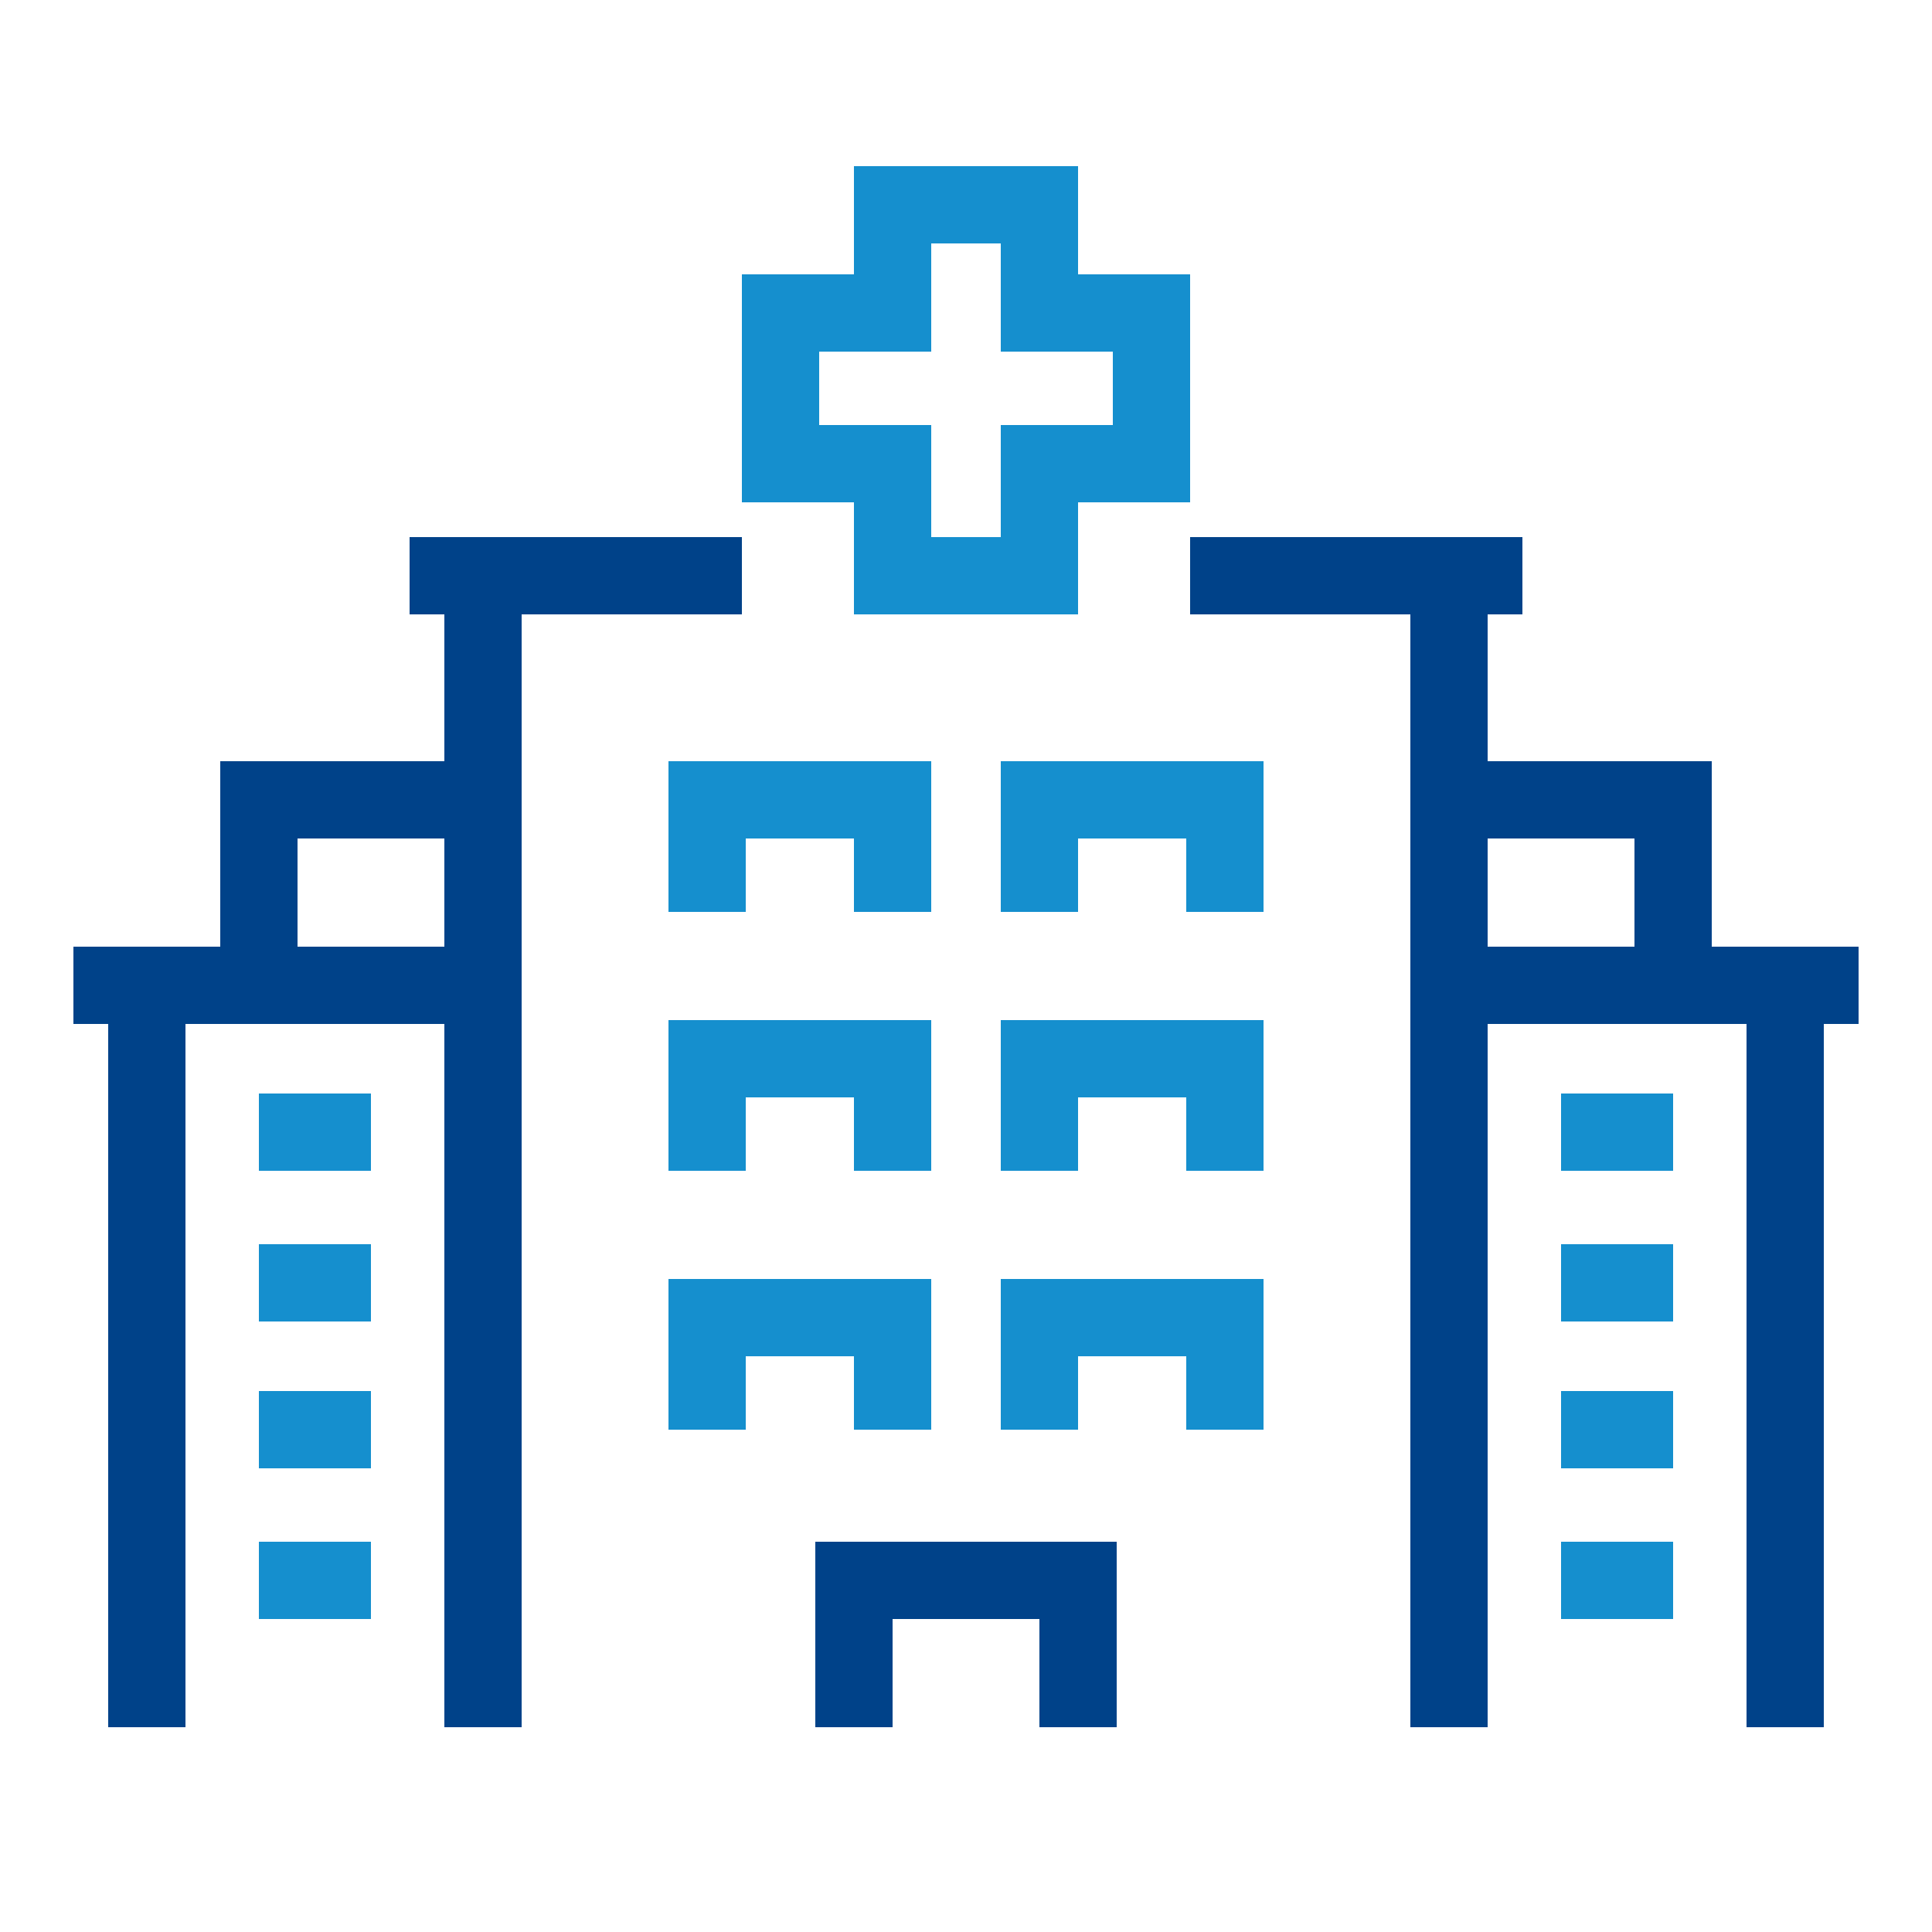 <?xml version="1.0" encoding="utf-8"?>
<!-- Generator: Adobe Illustrator 22.1.0, SVG Export Plug-In . SVG Version: 6.00 Build 0)  -->
<svg version="1.1" xmlns="http://www.w3.org/2000/svg" xmlns:xlink="http://www.w3.org/1999/xlink" x="0px" y="0px"
	 viewBox="0 0 50 50" style="enable-background:new 0 0 50 50;" xml:space="preserve">
<style type="text/css">
	.st0{display:none;}
	.st1{display:inline;}
	.st2{fill:none;stroke:#004289;stroke-width:2;stroke-miterlimit:10;}
	.st3{fill:none;stroke:#158FCE;stroke-width:2;stroke-miterlimit:10;}
	.st4{fill:none;stroke:#004289;stroke-width:2;stroke-linejoin:round;stroke-miterlimit:10;}
	.st5{fill:none;stroke:#158FCE;stroke-width:2;stroke-linejoin:round;stroke-miterlimit:10;}
	.st6{display:inline;fill:none;stroke:#158FCE;stroke-width:2;stroke-miterlimit:10;}
	.st7{fill:none;stroke:#158FCE;stroke-width:2;stroke-linecap:round;stroke-miterlimit:10;}
	.st8{fill:none;stroke:#004289;stroke-width:2;stroke-linecap:round;stroke-miterlimit:10;}
	.st9{fill:none;stroke:#158FCE;stroke-width:2;stroke-linecap:round;stroke-linejoin:round;stroke-miterlimit:10;}
	.st10{fill:none;stroke:#004289;stroke-width:2;stroke-linecap:round;stroke-linejoin:round;stroke-miterlimit:10;}
	.st11{fill:#004289;}
	.st12{fill:#158FCE;}
</style>
<g id="museos_y_monumentos" class="st0">
	<g class="st1">
		<path class="st2" d="M41.9,38h-4V27c0-1.7-1.3-3-3-3h0c-1.7,0-3,1.3-3,3v11h-4V27c0-1.7-1.3-3-3-3l0,0c-1.7,0-3,1.3-3,3v11h-4V27
			c0-1.7-1.3-3-3-3h0c-1.7,0-3,1.3-3,3v11h-4"/>
		<polyline class="st3" points="8.9,24 3.9,24 3.9,20 45.9,20 45.9,24 40.9,24 		"/>
		<polyline class="st2" points="16.9,8 1.9,8 1.9,13 2.9,14 2.9,16 7.9,16 7.9,14.1 24.9,3 41.9,14.1 41.9,16 46.9,16 46.9,14 
			47.9,13 47.9,8 32.9,8 		"/>
		<polyline class="st3" points="4.9,43 4.9,24 8.9,24 		"/>
		<polyline class="st3" points="44.9,43 44.9,24 40.9,24 		"/>
		<circle class="st3" cx="24.9" cy="12" r="3"/>
		<line class="st3" x1="7.9" y1="42" x2="41.9" y2="42"/>
		<line class="st2" x1="3.9" y1="46" x2="45.9" y2="46"/>
	</g>
</g>
<g id="descubrir_mercados_y_callejeros" class="st0">
	<g class="st1">
		<polygon class="st4" points="47,9.9 33.1,4.6 17,8.9 2,3.7 2,41.2 17,46.4 33.1,42.1 47,48.5 		"/>
		<line class="st4" x1="22.4" y1="22.8" x2="13.8" y2="14.2"/>
		<line class="st4" x1="13.8" y1="22.8" x2="22.4" y2="14.2"/>
		<line class="st2" x1="22.4" y1="29.2" x2="17" y2="29.2"/>
		<path class="st2" d="M36.3,25c0,2.7-1.7,4.3-4.3,4.3"/>
		<path class="st2" d="M36.3,22.8c0-2.7-1.7-4.3-4.3-4.3"/>
		<path class="st2" d="M10.6,33.5c0-2.7,1.7-4.3,4.3-4.3"/>
		<line class="st2" x1="29.9" y1="29.2" x2="24.5" y2="29.2"/>
		<line class="st2" x1="24.5" y1="18.5" x2="29.9" y2="18.5"/>
		<line class="st2" x1="10.6" y1="35.7" x2="10.6" y2="40"/>
	</g>
</g>
<g id="museos" class="st0">
	<g class="st1">
		<path class="st4" d="M48.3,18.2c0-1.2-0.5-2.3-1.4-3c0.8-0.7,1.4-1.8,1.4-3c0-2.2-1.8-4-4-4c-1.2,0-2.3,0.5-3,1.4
			c-0.7-0.8-1.8-1.4-3-1.4c-1.4,0-2.7,0.9-3.4,2H15.5c-0.7-1.2-2-2-3.4-2c-1.2,0-2.3,0.5-3,1.4c-0.7-0.8-1.8-1.4-3-1.4
			c-2.2,0-4,1.8-4,4c0,1.2,0.5,2.3,1.4,3C2.6,15.9,2,17,2,18.2c0,1.5,0.8,2.8,2,3.5v11.2c-1.2,0.7-2,2-2,3.5c0,1.2,0.5,2.3,1.4,3
			c-0.8,0.7-1.4,1.8-1.4,3c0,2.2,1.8,4,4,4c1.2,0,2.3-0.5,3-1.4c0.7,0.8,1.8,1.4,3,1.4c1.4,0,2.7-0.9,3.4-2h19.4c0.7,1.2,2,2,3.4,2
			c1.2,0,2.3-0.5,3-1.4c0.7,0.8,1.8,1.4,3,1.4c2.2,0,4-1.8,4-4c0-1.2-0.5-2.3-1.4-3c0.8-0.7,1.4-1.8,1.4-3c0-1.5-0.8-2.8-2-3.5V21.6
			C47.5,21,48.3,19.7,48.3,18.2z"/>
		<rect x="8.1" y="14.2" class="st5" width="34.2" height="26.2"/>
		<polyline class="st4" points="21.2,7.1 26.2,2.1 31.2,7.1 		"/>
		<circle class="st5" cx="35.3" cy="21.2" r="3"/>
		<polyline class="st5" points="31.2,35.3 20.2,24.2 8.1,37.3 8.1,40.3 42.3,40.3 42.3,38.3 31.2,28.3 28.2,31.3 		"/>
	</g>
</g>
<g id="desplazarta_de_una_ciudada_aotra" class="st0">
	<g class="st1">
		<path class="st4" d="M28.2,31.9c-1.4,1.2-2.9,2.2-4.8,2.5 M21.6,34.3c-0.6-0.1-1.2-0.3-1.9-0.5c-1-0.3-2.4-1-3.6-1.6 M36.6,29
			c-0.5-0.1-1.1-0.2-1.7-0.3c-2.2-0.2-3.8,0.8-5.1,1.9 M42.8,34.5c-0.1-0.2-0.2-0.3-0.3-0.5c-0.6-1.2-1.5-2.9-3.7-4.1"/>
		<polyline class="st4" points="2.7,25.4 2.7,46.9 16.1,42.3 32.8,46.6 47.3,41.2 47.3,12.9 32.8,17.6 26.1,15.4 		"/>
		<path class="st5" d="M12.7,31c-2.5-8.4-10-10.1-10-17.8c0-5.4,4.8-10,10-10c5.2,0,10,4.6,10,10C22.8,20.9,15.3,22.6,12.7,31"/>
		<path class="st5" d="M12.7,9.8c-1.9,0-3.4,1.5-3.4,3.3c0,1.8,1.5,3.3,3.4,3.3c1.9,0,3.4-1.5,3.4-3.3C16.1,11.3,14.6,9.8,12.7,9.8z
			"/>
	</g>
</g>
<g id="comprear_en_mercados" class="st0">
	<g class="st1">
		<line class="st3" x1="13" y1="21.4" x2="13" y2="23.5"/>
		<line class="st3" x1="21.5" y1="21.4" x2="21.5" y2="23.5"/>
		<line class="st3" x1="30" y1="21.4" x2="30" y2="23.5"/>
		<line class="st3" x1="38.5" y1="21.4" x2="38.5" y2="23.5"/>
		<polyline class="st2" points="43.8,27.7 43.8,46.8 7.7,46.8 7.7,27.7 		"/>
		<polyline class="st2" points="23.6,26.7 23.6,46.8 7.7,46.8 7.7,27.7 		"/>
		<line class="st2" x1="19.4" y1="34.1" x2="19.4" y2="38.3"/>
		<line class="st3" x1="40.6" y1="35.1" x2="32.1" y2="43.6"/>
		<line class="st3" x1="40.6" y1="40.5" x2="37.4" y2="43.6"/>
		<polygon class="st2" points="39.5,8.6 11.9,8.6 4.5,16 4.5,17.1 47,17.1 47,16 		"/>
		<rect x="11.9" y="2.2" class="st2" width="27.6" height="6.4"/>
		<polyline class="st4" points="13,17.1 13,16 16.2,10.7 16.2,8.6 		"/>
		<polyline class="st4" points="38.5,17.1 38.5,16 35.3,10.7 35.3,8.6 		"/>
		<polyline class="st4" points="21.5,17.1 21.5,16 22.5,10.7 22.5,8.6 		"/>
		<polyline class="st4" points="30,17.1 30,16 28.9,10.7 28.9,8.6 		"/>
	</g>
	<path class="st6" d="M4.5,23.5c0,2.3,1.9,4.2,4.2,4.2s4.2-1.9,4.2-4.2c0,2.3,1.9,4.2,4.2,4.2c2.3,0,4.2-1.9,4.2-4.2
		c0,2.3,1.9,4.2,4.2,4.2s4.2-1.9,4.2-4.2c0,2.3,1.9,4.2,4.2,4.2s4.2-1.9,4.2-4.2c0,2.3,1.9,4.2,4.2,4.2c2.3,0,4.2-1.9,4.2-4.2v-6.4
		H4.5V23.5z"/>
</g>
<g id="pasear_por_parques" class="st0">
	<g class="st1">
		<line class="st4" x1="30.7" y1="24.1" x2="30.7" y2="46.9"/>
		<line class="st4" x1="26.9" y1="31.7" x2="30.7" y2="35.5"/>
		<line class="st4" x1="34.5" y1="31.7" x2="30.7" y2="35.5"/>
		<path class="st5" d="M12.7,11.7c0,0,9.5,14.7,9.5,19.9s-4.3,9.5-9.5,9.5s-9.5-4.3-9.5-9.5S12.7,11.7,12.7,11.7z"/>
		<line class="st4" x1="12.7" y1="23.1" x2="12.7" y2="46.9"/>
		<line class="st4" x1="7.9" y1="30.7" x2="12.7" y2="35.5"/>
		<line class="st4" x1="16.5" y1="26.9" x2="12.7" y2="30.7"/>
		<path class="st4" d="M22.2,40.2c0,0,12.7,0,16.8,0c4.4,0,7.9-3.5,7.9-7.9s-3.5-7.9-7.9-7.9c0,0,0,0-0.1,0c-0.4-4-4.1-7-8.2-7
			s-7.1,3-7.5,7"/>
		<circle class="st5" cx="39.7" cy="7.4" r="4.3"/>
	</g>
</g>
<g id="bicicleta" class="st0">
	<g class="st1">
		<path class="st7" d="M18.8,41.1c-1,3.4-4.2,5.9-7.9,5.9c-4.6,0-8.3-3.7-8.3-8.3c0-4.4,3.5-8,7.8-8.3"/>
		<path class="st7" d="M40.6,30.5c3.9,0.7,6.8,4.1,6.8,8.2c0,4.6-3.7,8.3-8.3,8.3c-4.6,0-8.3-3.7-8.3-8.3c0-2.5,1.1-4.8,2.9-6.3"/>
		<path class="st8" d="M15.2,28.4l-4.1,8.3c-0.3,0.7,0.1,1.4,0.9,1.4h8.2"/>
		<polyline class="st8" points="27.9,25.5 35.8,25.5 35.8,26.5 30.3,31.4 		"/>
		<circle class="st7" cx="29.9" cy="6.9" r="3.9"/>
		<polyline class="st8" points="27.7,37.2 25,25.5 20.1,21.6 20.1,20.6 23,17.7 32.8,22.6 35.8,22.6 35.8,25.5 35.8,26.5 39.7,39.2 
					"/>
		<path class="st8" d="M33.8,19.6l-8.5-7.1c-1.9-1.6-4.6-1.5-6.4,0.1l-4.5,5c-1.3,1.2-1.9,3-1.5,4.7l0,0c0.3,1.3,1.1,2.5,2.3,3.3
			l6,3.7l2.9,8.8"/>
	</g>
</g>
<g id="hospitales">
	<g>
		<polyline class="st4" points="30.8,14.9 37.5,14.9 37.5,44.7 		"/>
		<polyline class="st4" points="12.5,44.7 12.5,14.9 19.2,14.9 		"/>
		<polyline class="st2" points="22.1,44.7 22.1,40.9 27.9,40.9 27.9,44.7 		"/>
		<polyline class="st3" points="18.3,30.3 18.3,27.4 23.1,27.4 23.1,30.3 		"/>
		<polyline class="st3" points="18.3,37 18.3,34.1 23.1,34.1 23.1,37 		"/>
		<polyline class="st3" points="26.9,30.3 26.9,27.4 31.7,27.4 31.7,30.3 		"/>
		<polyline class="st3" points="18.3,23.6 18.3,20.7 23.1,20.7 23.1,23.6 		"/>
		<polyline class="st3" points="26.9,23.6 26.9,20.7 31.7,20.7 31.7,23.6 		"/>
		<polyline class="st3" points="26.9,37 26.9,34.1 31.7,34.1 31.7,37 		"/>
		<line class="st5" x1="40.4" y1="29.3" x2="43.3" y2="29.3"/>
		<line class="st5" x1="40.4" y1="33.2" x2="43.3" y2="33.2"/>
		<line class="st5" x1="40.4" y1="37" x2="43.3" y2="37"/>
		<line class="st5" x1="40.4" y1="40.9" x2="43.3" y2="40.9"/>
		<polyline class="st4" points="46.2,44.7 46.2,25.5 37.5,25.5 		"/>
		<polyline class="st2" points="43.3,25.5 43.3,20.7 37.5,20.7 		"/>
		<line class="st5" x1="9.6" y1="29.3" x2="6.7" y2="29.3"/>
		<line class="st5" x1="9.6" y1="33.2" x2="6.7" y2="33.2"/>
		<line class="st5" x1="9.6" y1="37" x2="6.7" y2="37"/>
		<line class="st5" x1="9.6" y1="40.9" x2="6.7" y2="40.9"/>
		<polyline class="st4" points="3.8,44.7 3.8,25.5 13.4,25.5 		"/>
		<polyline class="st2" points="6.7,25.5 6.7,20.7 13.4,20.7 		"/>
		<polygon class="st3" points="26.9,8.1 26.9,5.3 23.1,5.3 23.1,8.1 20.2,8.1 20.2,12 23.1,12 23.1,14.9 26.9,14.9 26.9,12 29.8,12 
			29.8,8.1 		"/>
		<line class="st4" x1="39.4" y1="14.9" x2="37.5" y2="14.9"/>
		<line class="st4" x1="12.5" y1="14.9" x2="10.6" y2="14.9"/>
		<line class="st2" x1="1.9" y1="25.5" x2="3.8" y2="25.5"/>
		<line class="st2" x1="46.2" y1="25.5" x2="48.1" y2="25.5"/>
	</g>
</g>
<g id="hospitales_2" class="st0">
	<g class="st1">
		<path class="st8" d="M19,20c1.2,6,11.3,11.2,18.1,12"/>
		<path class="st8" d="M20.4,23.4c-1.4,2.7-4.6,6-7.6,6.7"/>
		<path class="st2" d="M36,31.9v4.6c0,4.1-8.1,9.3-11,9.3s-11-5.2-11-9.3v-6.8"/>
		<line class="st8" x1="17.8" y1="42.2" x2="17.8" y2="47"/>
		<line class="st8" x1="32.2" y1="42.2" x2="32.2" y2="47"/>
		<path class="st5" d="M25.5,14.6c0,0,5.3,0,8.9,1.8c0,0,3.6-3.4,3.6-10.9C35,3.9,30.6,3,25.5,3s-9.6,1-12.4,2.5
			c0,7.5,3.6,10.9,3.6,10.9C20.1,14.6,25.5,14.6,25.5,14.6z"/>
		<path class="st8" d="M40.8,47V27.9c0-3.7-0.9-7.3-3.7-9.9"/>
		<path class="st8" d="M9.2,47V27.9c0-4,1.1-7.9,4.3-10.5"/>
		<line class="st3" x1="25.5" y1="4.9" x2="25.5" y2="12.6"/>
		<line class="st3" x1="29.3" y1="8.7" x2="21.6" y2="8.7"/>
	</g>
</g>
<g id="masaje" class="st0">
	<g class="st1">
		<circle class="st9" cx="24" cy="7.8" r="4"/>
		<circle class="st10" cx="41.2" cy="33.1" r="4"/>
		<path class="st10" d="M28,39.1l7.1,6.1h7.1c3,0,4-4,4-4l-9.1-1c0,0-2.1-2.8-3-4.1c-0.9-1.3-2.1-3-5.3-3H13.9"/>
		<line class="st10" x1="13.9" y1="41.2" x2="30.4" y2="41.2"/>
		<polyline class="st10" points="3.8,32.1 13.9,32.1 13.9,46.2 		"/>
		<line class="st9" x1="20.7" y1="26.5" x2="19.4" y2="30.2"/>
		<path class="st9" d="M17.7,19.6l1.5,5.8l5,3.5c1.6,1.3,3.4,1.1,4.8-0.3l0.5-0.5l-5.6-5.4c0,0-0.8-4.1-1.2-5.2
			c-0.3-1.2-1.4-3.4-3.6-3.9s-3.9-0.1-4.7,1.8L8.7,29.4"/>
	</g>
</g>
<g id="peluquerias" class="st0">
	<g class="st1">
		<path class="st10" d="M37.5,32.6v0.6c0,0.7-0.4,1.4-1.1,1.7l-1,0.4c0,0-0.1,2.9-1.6,6.4c-1.1,2.5-6.9,5.1-8.7,5.1
			c-1.8,0-7.6-2.6-8.7-5.1c-1.5-3.5-1.6-6.4-1.6-6.4l-1-0.4c-0.7-0.3-1.1-1-1.1-1.7v-0.6"/>
		<path class="st9" d="M27.7,20.2c0,0-11.3,5.3-14.9,12.4c-2.1-1.8-4.7-7.8-2.9-12.6c0.4-1.2,1.8-2.3,2.7-3.2
			c0.9-7.5,4.1-11.9,6.7-13.2c2.6-1.3,9.9,0.5,11.7,2.3c1.8,1.8,4.4,5.7,4.4,7.6c0,0,3.3,3.4,4.1,5c0.3,1.5,0.3,3.6,0.3,3.6
			s0.9,1.9,0.9,2.9s-0.9,6.7-3.2,7.6c-5.5-5.5-10.7-8.6-10.7-8.6"/>
		<line class="st9" x1="27.1" y1="10.7" x2="35.4" y2="13.6"/>
		<line class="st9" x1="37.4" y1="20.8" x2="39.8" y2="22.1"/>
		<line class="st9" x1="17.3" y1="12.4" x2="12.6" y2="16.8"/>
	</g>
</g>
<g id="transporte_1_" class="st0">
	<g class="st1">
		<line class="st9" x1="20.1" y1="40.6" x2="16.2" y2="47.4"/>
		<line class="st9" x1="29.9" y1="40.6" x2="33.8" y2="47.4"/>
		<path class="st4" d="M31.7,40.6H18.3c-2.2,0-4-1.8-4-4V16.3c0-2.2,1.8-4,4-4h13.4c2.2,0,4,1.8,4,4v20.2
			C35.7,38.8,33.9,40.6,31.7,40.6z"/>
		<line class="st4" x1="14.3" y1="28.9" x2="35.7" y2="28.9"/>
		<line class="st4" x1="17.2" y1="32.8" x2="21.1" y2="32.8"/>
		<line class="st4" x1="28.9" y1="32.8" x2="32.8" y2="32.8"/>
		<path class="st9" d="M10.4,39.7C6.2,35.8,3.6,30.2,3.6,24C3.6,12.2,13.2,2.6,25,2.6S46.4,12.2,46.4,24c0,6.2-2.6,11.8-6.8,15.7"/>
		<line class="st5" x1="18.2" y1="44.5" x2="31.8" y2="44.5"/>
		<line class="st4" x1="14.3" y1="17.2" x2="35.7" y2="17.2"/>
		<line class="st4" x1="25" y1="17.2" x2="25" y2="28.9"/>
	</g>
</g>
<g id="supermercado_1_" class="st0">
	<g class="st1">
		<path class="st2" d="M9.2,17c0,0-1.4,1.1-3.3,2.6c-1.9,1.6-1.2,4,0.6,6c2.5,2.8,4.6,4.3,9.6,5.3c3.4,0.6,4.7,0.7,7,2.5l1.4,1.3
			c1.2,1.5,4.9,3,7.2,3c2.3,0,6,0,7.2,0c2.7,0,4.6-1.2,5.9-2.5c0.3-0.3,1.4-1.8,1.9-3"/>
		<path class="st2" d="M10,15c-0.5,0.9-0.8,1.8-1,2.6c-0.4,3.4,4.8,7.1,7,7.9c3.2,1.1,6.3,0.6,9.2,4.2c3,3.6,7.3,4.9,11.8,4.9
			s6.9,0.2,8.7-1.2c1.1-1.1,2.1-4.1,0.8-4.6c-1.6-0.6-4.6-1.5-6.9-2c-1.6-2.1-7.5-10.9-8.5-13.1c-0.7-1.7-1.6-1.9-3.2-1.3
			c-1.4,0.5-4.1,1.8-6.8-0.4c-2.7-2.2-0.5-3.8-2.2-4c-1.7-0.2-2.2-0.3-3.6,1c-0.7,0.6-2,1.9-3.3,3.5"/>
		<line class="st3" x1="28.3" y1="16" x2="28.3" y2="17.9"/>
		<line class="st3" x1="30.1" y1="18.8" x2="30.1" y2="20.7"/>
		<line class="st3" x1="32" y1="21.6" x2="32" y2="23.5"/>
		<line class="st3" x1="16" y1="12.2" x2="6.6" y2="12.2"/>
		<line class="st3" x1="4.7" y1="12.2" x2="2.9" y2="12.2"/>
		<line class="st3" x1="20.7" y1="37.6" x2="11.3" y2="37.6"/>
		<line class="st3" x1="9.4" y1="37.6" x2="7.6" y2="37.6"/>
		<line class="st3" x1="38.6" y1="42.3" x2="19.8" y2="42.3"/>
	</g>
</g>
<g id="supermercado" class="st0">
	<g class="st1">
		<rect x="8.6" y="12.5" class="st4" width="32.8" height="34.7"/>
		<path class="st3" d="M31.7,17.3V8.6c0-3.4-3.4-5.8-6.7-5.8c-3.4,0-6.7,2.4-6.7,5.8v8.7"/>
		<line class="st3" x1="16.3" y1="17.3" x2="20.2" y2="17.3"/>
		<line class="st3" x1="29.8" y1="17.3" x2="33.7" y2="17.3"/>
		<path class="st5" d="M20.2,26.9h13.3c0.6,0,1.1,0.6,0.9,1.2l-1.5,6.7c-0.1,0.4-0.5,0.8-0.9,0.8H20.2"/>
		<path class="st5" d="M32.7,39.5H21.9c-0.4,0-0.8-0.3-0.9-0.7L17.3,25h-3.9"/>
		<line class="st3" x1="20.2" y1="42.4" x2="22.1" y2="42.4"/>
		<line class="st3" x1="30.8" y1="42.4" x2="32.7" y2="42.4"/>
	</g>
</g>
<g id="higiene" class="st0">
	<g class="st1">
		<path class="st10" d="M29.1,46.6c-0.4-1.2-2.7-2.1-3.4-3.9"/>
		<path class="st10" d="M42.8,45.7L42.2,43c-0.2-0.9-0.1-1.8,0.4-2.6c1.2-2.2,1.8-5.6,1.8-5.6s-0.3-6-0.1-7.9c-1.6-1.2-3-0.2-3.5,1
			c-0.6,1.1-1.2,4.9-1.2,4.9s-3.8,1.6-4,5.7"/>
		<line class="st10" x1="37" y1="29.3" x2="38.5" y2="33.4"/>
		<path class="st10" d="M13.6,24.8l3.8-8.7c0.4-1,1.6-1.4,2.6-0.9l1.7,0.7"/>
		<path class="st10" d="M20.9,27l4.6-10.4c0.4-1,0-2.1-0.9-2.5c-1-0.4-2.1,0-2.5,0.9l-4.6,10.4"/>
		<path class="st10" d="M4.6,40.5L6.1,37c0.5-1.2-0.6-3.4,0.2-5.2l6.1-13.8c0.4-1,1.6-1.4,2.6-0.9l1.7,0.7"/>
		<path class="st10" d="M25.1,17.5l1.8,0.8c0.9,0.4,1.3,1.5,0.9,2.4l-5.1,11.5l0.4,1.9c0,0,3-2.3,4.2-2.7c1.2-0.5,2.9-0.2,3.2,1.7
			c-1.4,1.2-5.3,5.8-5.3,5.8s-2.8,2-5.1,2.8c-0.9,0.3-1.6,0.9-2.1,1.7l-1.4,2.4"/>
		<path class="st9" d="M32.8,15c0.1-0.4,0.2-0.8,0.2-1.2c0-2.1-1.7-3.8-3.8-3.8c-1.2,0-2.3,0.6-3,1.5"/>
		<path class="st9" d="M29.2,24.3c0,1.5,0.9,2.9,2.3,3.5c0.5,0.2,1,0.3,1.5,0.3c2.1,0,3.8-1.7,3.8-3.8c0-0.9-0.3-1.7-0.8-2.3"/>
		<path class="st9" d="M33.5,22.3c0.1,0,0.3,0,0.4,0c2.6,0,4.7-2.1,4.7-4.7c0-2.6-2.1-4.7-4.7-4.7c-0.3,0-0.7,0.1-1,0.1"/>
		<path class="st9" d="M27.8,10.3C27,8.5,25.2,7.2,23,7.2c-2.7,0-4.9,2-5.2,4.6"/>
		<path class="st9" d="M6.2,23.1c-0.3-0.1-0.5-0.2-0.8-0.3c-1.6-1-2.1-3.1-1.1-4.7c0.6-1,1.7-1.6,2.9-1.6"/>
		<path class="st9" d="M12.5,14.4L12.5,14.4c-0.3-0.4-0.6-0.7-1-0.9c-1.7-1.1-4-0.5-5,1.2c-0.4,0.6-0.6,1.3-0.5,2"/>
		<circle class="st9" cx="43.4" cy="11" r="2.8"/>
		<circle class="st9" cx="11.2" cy="6.3" r="2.8"/>
	</g>
</g>
<g id="bares" class="st0">
	<g class="st1">
		<path class="st2" d="M9.4,23.1v7.8h5.1c1.7,0,3.1,1.4,3.7,2.9l3.9,11.7"/>
		<path class="st3" d="M9.4,13.3c-2.2,0-3.9-1.8-3.9-3.9v-1c0-2.1,1.7-3.9,3.9-3.9c2.2,0,3.9,1.8,3.9,3.9v1
			C13.3,11.5,11.6,13.3,9.4,13.3z"/>
		<path class="st2" d="M6.5,21.1l5.8,2.9h5.8c1.6,0,2.9-1.3,2.9-2.9l0,0l-6.8-1c0,0-4.5-3.9-5.8-3.9l-2.9,0c-1.6,0-2.9,1.3-2.9,2.9
			v12.6c0,2.7,2.2,4.9,4.9,4.9h5.8"/>
		<path class="st2" d="M40.6,23.1v7.8h-5.1c-1.7,0-3.1,1.4-3.7,2.9l-3.9,11.7"/>
		<path class="st3" d="M40.6,13.3c2.2,0,3.9-1.8,3.9-3.9v-1c0-2.1-1.7-3.9-3.9-3.9c-2.2,0-3.9,1.8-3.9,3.9v1
			C36.7,11.5,38.4,13.3,40.6,13.3z"/>
		<path class="st2" d="M43.5,21.1L37.6,24h-5.8c-1.6,0-2.9-1.3-2.9-2.9l0,0l6.8-1c0,0,4.5-3.9,5.8-3.9l2.9,0c1.6,0,2.9,1.3,2.9,2.9
			v12.6c0,2.7-2.2,4.9-4.9,4.9h-5.8"/>
		<line class="st3" x1="14.3" y1="26.9" x2="25" y2="26.9"/>
		<line class="st3" x1="35.7" y1="26.9" x2="25" y2="26.9"/>
		<line class="st3" x1="25" y1="26.9" x2="25" y2="45.4"/>
	</g>
</g>
<g id="comida_española" class="st0">
	<g class="st1">
		<path class="st11" d="M25,4.4c-5,0-9.8,1.8-13.6,5.2c-8.5,7.5-9.3,20.5-1.8,29c3.9,4.4,9.5,6.9,15.4,6.9c5,0,9.8-1.8,13.6-5.2
			c4.1-3.6,6.6-8.7,6.9-14.1c0.3-5.5-1.5-10.8-5.1-14.9C36.5,7,30.9,4.4,25,4.4L25,4.4z M25,47.3c-6.4,0-12.5-2.7-16.7-7.5
			C0.1,30.6,1,16.4,10.2,8.3c4.1-3.6,9.3-5.6,14.8-5.6c6.4,0,12.5,2.7,16.7,7.5c8.2,9.2,7.3,23.3-1.9,31.5
			C35.7,45.3,30.5,47.3,25,47.3L25,47.3z"/>
		<path class="st11" d="M25,43.8c-5.2,0-10.4-2.1-14.1-6.3c-0.3-0.4-0.3-0.9,0.1-1.2c0.4-0.3,0.9-0.3,1.2,0.1c6.2,7,17,7.7,24,1.5
			c0.4-0.3,0.9-0.3,1.2,0.1c0.3,0.4,0.3,0.9-0.1,1.2C33.9,42.2,29.4,43.8,25,43.8L25,43.8z"/>
		<path class="st11" d="M37.8,13.7c-6.2-7-17-7.7-24-1.5c-0.4,0.3-0.9,0.3-1.2-0.1c-0.3-0.4-0.3-0.9,0.1-1.2
			c7.8-6.9,19.7-6.1,26.5,1.6c0.3,0.4,0.3,0.9-0.1,1.2C38.6,14.1,38.1,14.1,37.8,13.7L37.8,13.7z"/>
		<path class="st12" d="M36.7,27.1c0.9-0.2,1.5-0.9,1.5-1.7c0-0.8-0.4-1.5-1.7-1.9l3.3-1.8l0.4,7.1L36.7,27.1L36.7,27.1z M27.4,27.4
			c-2.1,0.8-4.7,1.4-7.5,1.7c-0.7,0.1-2.3,0.1-2.5,0.1c0.8-0.9,1.5-2.2,1.7-3.7c0.2-1.6-0.1-4.1-2.5-6.8c0.8-0.1,2.5-0.2,2.5-0.2
			c3.3,0,6.1,1,8.4,3c1.3,1.2,2.9,2,4.5,2.5c0,0,4.4,1.3,4.4,1.3C36.4,25.3,29,26.7,27.4,27.4L27.4,27.4z M23.5,32.8
			c-0.1,0.3-0.5,0.4-0.8,0.2l-3.5-2.1c0.3,0,0.6,0,0.9-0.1c1.6-0.1,3.2-0.4,4.7-0.8L23.5,32.8L23.5,32.8z M17.4,25.2
			C17,27.8,14.9,29,14.9,29c-4.4-0.5-7.6-2.3-7.6-4.4c0-1.3,3.1-4.1,7.4-5.5C14.7,19.1,17.8,21.9,17.4,25.2L17.4,25.2z M27.5,15.9
			l-1,2.4c0,0.1-0.1,0.2-0.1,0.2c-2.1-1.2-4.6-1.9-7.3-1.9c0,0-0.7,0-0.9,0c0.5-1,1.3-2.6,1.7-3.3L27.5,15.9L27.5,15.9z M41.4,20.3
			c0-0.6-0.7-1-1.3-0.7l-6,3.3l-1.5-0.5c-1.4-0.4-2.7-1.1-3.9-2.2c-0.3-0.3-0.6-0.5-0.9-0.7c0.2-0.1,0.3-0.2,0.4-0.4l1.4-3.2
			c0.2-0.4,0-0.9-0.4-1.1c-0.1,0-5.8-2-6.6-2.3c-1.8-0.6-3.3-1.2-4-0.1c-0.5,0.8-2.4,4.6-2.4,4.7c-5.6,1.1-10.6,4.8-10.5,7.6
			c0,3.7,5.1,5.8,10.5,6.2c0.1,0.2,5.7,3.7,5.7,3.7c1.1,0.7,2.7,0.3,3.3-1c0,0,2-4.1,2-4.1c0.4-0.1,0.7-0.2,1-0.4
			c0.6-0.2,5.8-1.3,5.8-1.3h0l6.9,3.3c0.4,0.2,1.3,0.1,1.3-0.8C42.1,30.2,41.4,20.3,41.4,20.3L41.4,20.3z"/>
		<path class="st11" d="M14.4,23.8c0,1-0.8,1.7-1.7,1.7c-1,0-1.7-0.8-1.7-1.7c0-1,0.8-1.7,1.7-1.7C13.6,22.1,14.4,22.8,14.4,23.8
			L14.4,23.8z"/>
	</g>
</g>
<g id="staff" class="st0">
	<g class="st1">
		<path class="st2" d="M19.2,25h-2.9v5.8c0,0.9-1.1,1.3-1.7,0.6l-5-6.4l-1.9,0c-1.6,0-2.9-1.3-2.9-2.9V5.8c0-1.6,1.3-2.9,2.9-2.9
			h34.6c1.6,0,2.9,1.3,2.9,2.9v16.3c0,1.6-1.3,2.9-2.9,2.9h-7.7"/>
		<line class="st3" x1="18.3" y1="13.5" x2="21.2" y2="13.5"/>
		<line class="st3" x1="23.1" y1="13.5" x2="26" y2="13.5"/>
		<line class="st3" x1="27.9" y1="13.5" x2="30.8" y2="13.5"/>
		<path class="st3" d="M26.9,31.7c2.7,0,4.8-2.1,4.8-4.8V25c0-2.7-2.1-4.8-4.8-4.8c-2.7,0-4.8,2.1-4.8,4.8v1.9
			C22.1,29.6,24.2,31.7,26.9,31.7z"/>
		<path class="st3" d="M37.5,47.1v-6.7c0-3.8-7-5.8-10.6-5.8c-3.6,0-10.6,2-10.6,5.8v6.7"/>
		<line class="st2" x1="32.7" y1="47.1" x2="32.7" y2="42.3"/>
		<line class="st2" x1="21.2" y1="42.3" x2="21.2" y2="47.1"/>
		<line class="st2" x1="13.5" y1="47.1" x2="40.4" y2="47.1"/>
		<line class="st2" x1="11.6" y1="47.1" x2="9.6" y2="47.1"/>
		<line class="st2" x1="7.7" y1="47.1" x2="5.8" y2="47.1"/>
		<line class="st2" x1="44.2" y1="47.1" x2="42.3" y2="47.1"/>
	</g>
</g>
</svg>

